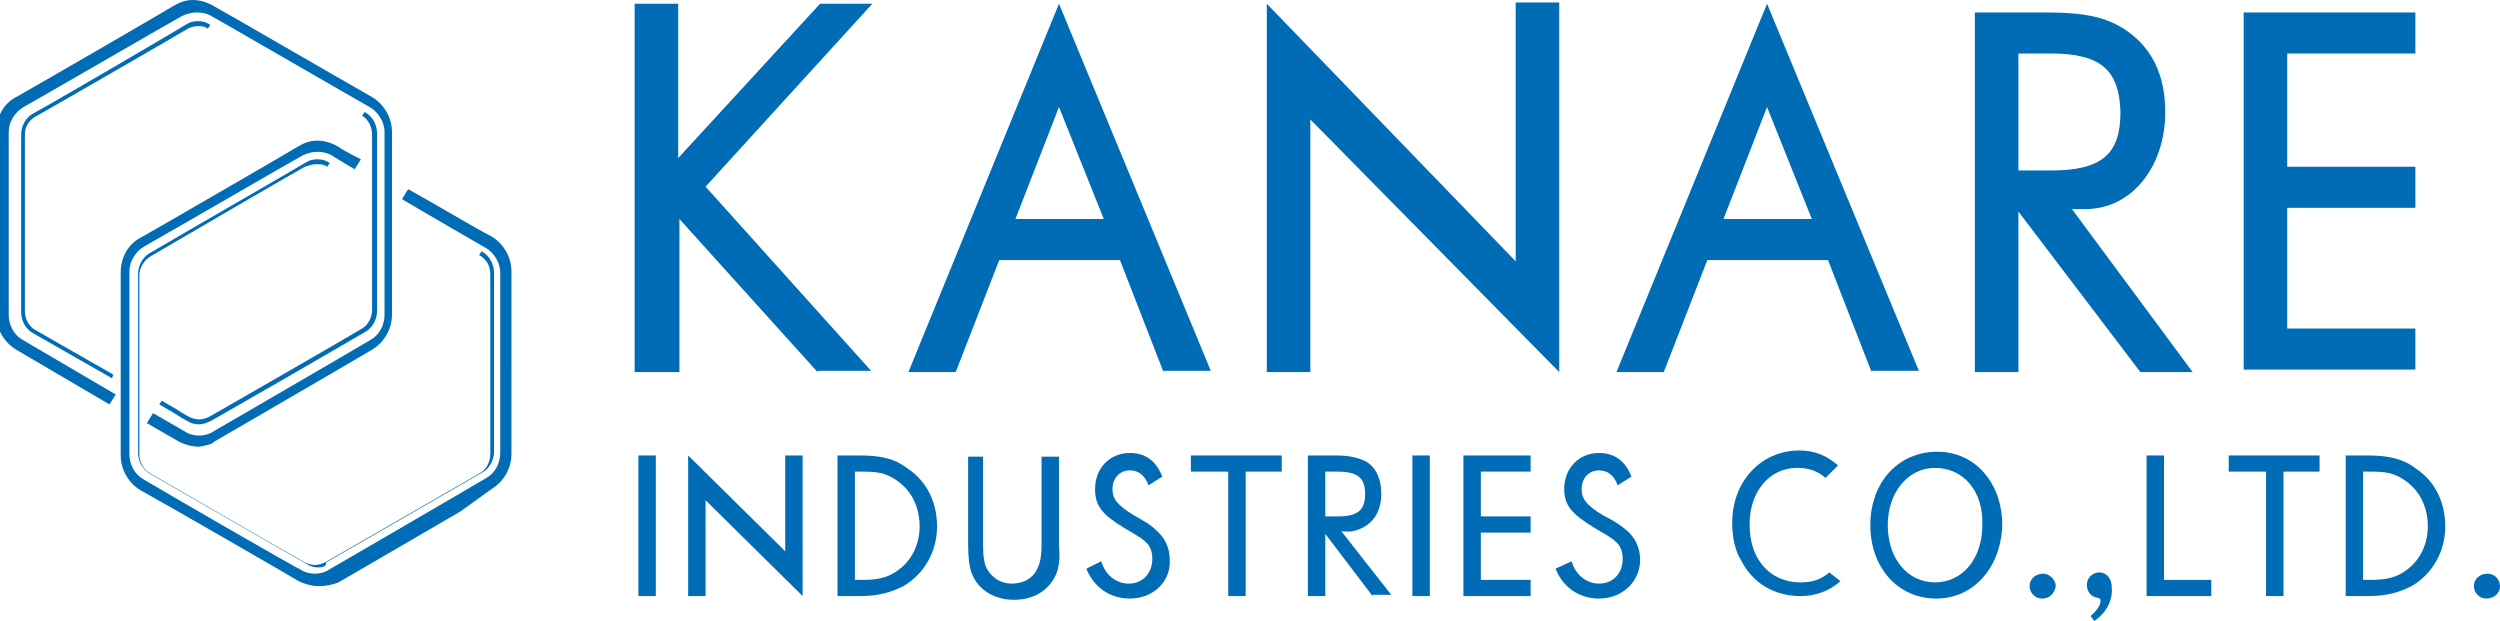 <?xml version="1.0" encoding="utf-8"?>
<!-- Generator: Adobe Illustrator 20.1.0, SVG Export Plug-In . SVG Version: 6.00 Build 0)  -->
<svg version="1.1" id="レイヤー_1" xmlns="http://www.w3.org/2000/svg" xmlns:xlink="http://www.w3.org/1999/xlink" x="0px"
	 y="0px" viewBox="0 0 200.9 49.9" style="enable-background:new 0 0 200.9 49.9;" xml:space="preserve">
<style type="text/css">
	.st0{fill:#006CB6;}
</style>
<g>
	<g>
		<path class="st0" d="M16,35.9L16,35.9c-0.6,0-1.2-0.2-1.6-0.4l-2.6-1.5l0.5-0.8l2.6,1.5c0.3,0.2,0.7,0.3,1.1,0.3
			c0.4,0,0.8-0.1,1.1-0.3c0.2-0.1,6-3.5,9.8-5.7l2.9-1.7c0.7-0.4,1.1-1.2,1.1-2V10.6c0-0.8-0.5-1.6-1.2-2
			c-2.3-1.3-12.3-7.1-12.7-7.3c-0.3-0.2-0.7-0.3-1.2-0.3c-0.4,0-0.8,0.1-1.2,0.3c-0.4,0.2-10.4,6-12.7,7.3c-0.7,0.4-1.2,1.2-1.2,2
			v14.7c0,0.8,0.4,1.6,1.1,2l7.5,4.4l-0.5,0.8l-7.5-4.4c-1-0.6-1.6-1.7-1.6-2.8V10.6c0-1.2,0.6-2.3,1.6-2.8
			c2.3-1.3,12.3-7.1,12.6-7.3c0.5-0.3,1-0.5,1.6-0.5c0.6,0,1.2,0.2,1.7,0.5c0.4,0.2,10.4,6,12.7,7.3c1,0.6,1.6,1.7,1.6,2.8v14.7
			c0,1.1-0.6,2.2-1.6,2.8l-2.9,1.7c-3.8,2.2-9.6,5.6-9.8,5.7C17.1,35.7,16.5,35.8,16,35.9L16,35.9L16,35.9z"/>
		<path class="st0" d="M16,34.1c-0.4,0-0.7-0.1-1-0.3c0,0-0.4-0.2-1-0.6l-1.2-0.7l0.2-0.3l1.2,0.7c0.6,0.4,1,0.6,1,0.6
			c0.2,0.1,0.5,0.2,0.8,0.2c0.3,0,0.6-0.1,0.8-0.2c0.2-0.1,10.1-5.8,12.3-7.1c0.5-0.3,0.8-0.9,0.8-1.5V10.8c0-0.6-0.3-1.2-0.8-1.5
			l0.2-0.3c0.6,0.3,1,1,1,1.7V25c0,0.7-0.4,1.4-1,1.7c-2.2,1.3-12.1,7-12.3,7.1C16.6,34,16.3,34.1,16,34.1L16,34.1z"/>
		<path class="st0" d="M9,30.4l-6.3-3.6c-0.6-0.3-1-1-1-1.7V10.8c0-0.7,0.4-1.4,1-1.7C4.9,7.9,14.6,2.2,14.9,2
			c0.3-0.2,0.6-0.3,1-0.3c0.4,0,0.7,0.1,1,0.3l-0.2,0.3c-0.3-0.2-0.5-0.2-0.8-0.2c-0.3,0-0.6,0.1-0.8,0.2C14.8,2.5,5.1,8.1,2.8,9.4
			C2.3,9.7,2,10.2,2,10.8V25c0,0.6,0.3,1.2,0.8,1.5l6.3,3.6L9,30.4L9,30.4z"/>
	</g>
	<g>
		<path class="st0" d="M25.6,47.1L25.6,47.1c-0.6,0-1.2-0.2-1.6-0.4c-0.3-0.2-10.7-6.2-12.7-7.3c-1-0.6-1.6-1.7-1.6-2.8V21.9
			c0-1.2,0.6-2.3,1.6-2.8c2.3-1.3,12.3-7.1,12.6-7.3c0.5-0.3,1-0.5,1.6-0.5c0.6,0,1.2,0.2,1.7,0.5c0.1,0.1,0.8,0.5,1.8,1l-0.5,0.8
			c-1-0.6-1.7-1-1.8-1.1c-0.4-0.2-0.7-0.3-1.2-0.3c-0.4,0-0.8,0.1-1.2,0.3c-0.4,0.2-10.4,6-12.7,7.3c-0.7,0.4-1.2,1.2-1.2,2v14.7
			c0,0.8,0.4,1.6,1.1,2c2,1.2,12.4,7.2,12.7,7.3c0.3,0.2,0.7,0.3,1.1,0.3c0.4,0,0.8-0.1,1.1-0.3c0.2-0.1,6-3.5,9.8-5.7l2.9-1.7
			c0.7-0.4,1.1-1.2,1.1-2V21.9c0-0.8-0.5-1.6-1.2-2c-1.2-0.7-4.7-2.7-6.7-3.9l0.5-0.8c2,1.1,5.5,3.2,6.7,3.8c1,0.6,1.6,1.7,1.6,2.8
			v14.7c0,1.1-0.6,2.2-1.6,2.8L37,41.1c-3.8,2.2-9.6,5.6-9.8,5.7C26.7,47,26.2,47.1,25.6,47.1L25.6,47.1L25.6,47.1z"/>
		<path class="st0" d="M25.6,45.6c-0.4,0-0.7-0.1-1-0.3c-0.2-0.1-10.6-6.1-12.5-7.2c-0.6-0.3-1-1-1-1.7V22c0-0.7,0.4-1.4,1-1.7
			c2.2-1.3,12.1-7,12.4-7.2c0.3-0.2,0.6-0.3,1-0.3c0.4,0,0.7,0.1,1,0.3l-0.2,0.3c-0.3-0.2-0.5-0.2-0.9-0.2c-0.3,0-0.6,0.1-0.9,0.2
			c-0.4,0.2-10.2,5.9-12.4,7.2c-0.5,0.3-0.9,0.9-0.9,1.5v14.4c0,0.6,0.3,1.2,0.8,1.5c2.4,1.4,12.3,7.1,12.5,7.2
			c0.2,0.1,0.5,0.2,0.8,0.2c0.3,0,0.6-0.1,0.8-0.2c0.2-0.1,10.4-6,12.5-7.2c0.5-0.3,0.8-0.9,0.8-1.5V22c0-0.6-0.3-1.2-0.9-1.5
			l0.2-0.3c0.6,0.3,1,1,1,1.7v14.4c0,0.7-0.4,1.4-1,1.7c-2.1,1.2-12.3,7.1-12.5,7.2C26.3,45.5,25.9,45.6,25.6,45.6L25.6,45.6z"/>
	</g>
	<g>
		<g>
			<path class="st0" d="M65.7,29.9L54.6,17.6l0,0v12.3H51V0.3h3.5v12.4L65.9,0.3h4.2L56.7,15l13.3,14.8H65.7z"/>
			<path class="st0" d="M93.5,29.9l-3.5-9h-9.7l-3.5,9h-3.8L85.1,0.3l12.2,29.5H93.5z M85.1,8.6l-3.5,9h7.1L85.1,8.6z"/>
			<path class="st0" d="M105.3,9.6v20.3h-3.5V0.3l20,20.7V0.2h3.5l0,29.7L105.3,9.6z"/>
			<path class="st0" d="M150.4,29.9l-3.5-9h-9.7l-3.5,9h-3.8L142,0.3l12.2,29.5H150.4z M142,8.6l-3.5,9h7.1L142,8.6z"/>
			<path class="st0" d="M172,29.9L162.2,17l0,0v12.9h-3.5V1h5.7c3.2,0,4.9,0.4,6.4,1.4c2.1,1.4,3.2,3.6,3.2,6.6
				c0,4.4-2.7,7.8-6.4,7.8c-0.8,0-1.1,0-1.1,0l9.7,13.1H172z M164.8,4.3h-2.6v9.4h2.6c4.1,0,5.6-1.3,5.6-4.7
				C170.3,5.6,168.8,4.3,164.8,4.3z"/>
			<path class="st0" d="M180.3,29.9V1h13.8v3.3h-10.3v9.1h10.3v3.3h-10.3v9.7h10.3v3.3H180.3z"/>
		</g>
		<g>
			<path class="st0" d="M51.3,47.9V36.6h1.4v11.3H51.3z"/>
			<path class="st0" d="M56.7,40.2v7.7h-1.4V36.6l7.8,7.7v-7.7h1.4v11.3L56.7,40.2z"/>
			<path class="st0" d="M72.6,47.1c-1,0.5-2,0.8-3.5,0.8h-1.8V36.6h1.8c1.8,0,2.9,0.3,3.9,1.1c1.5,1,2.3,2.7,2.3,4.6
				C75.3,44.3,74.3,46.1,72.6,47.1z M71.9,38.5c-0.8-0.5-1.4-0.6-2.6-0.6h-0.6v8.7h0.6c1.3,0,2.1-0.2,2.9-0.8
				c1.1-0.8,1.7-2.1,1.7-3.5C73.9,40.7,73.2,39.3,71.9,38.5z"/>
			<path class="st0" d="M84.8,46.3c-0.6,1.2-1.8,1.9-3.3,1.9c-1.6,0-2.9-0.8-3.4-2.1c-0.2-0.5-0.3-1.3-0.3-2.3v-7.1H79v7.1
				c0,1,0.1,1.5,0.3,1.9c0.4,0.7,1.1,1.2,2,1.2c1,0,1.8-0.5,2.1-1.3c0.2-0.4,0.3-1,0.3-1.8v-7.1h1.4v7.1
				C85.2,44.9,85.1,45.7,84.8,46.3z"/>
			<path class="st0" d="M90.8,48.1c-1.6,0-2.9-0.9-3.5-2.4l1.2-0.6c0.3,1.1,1.2,1.8,2.2,1.8c1.1,0,1.9-0.8,1.9-2
				c0-0.6-0.2-1.1-0.6-1.4c-0.3-0.3-0.7-0.5-1.7-1.1c-1.8-1.1-2.3-1.8-2.3-3.1c0-1.7,1.2-2.9,2.8-2.9c1.2,0,2.1,0.6,2.6,1.9
				l-1.1,0.7c-0.3-0.8-0.8-1.2-1.5-1.2c-0.8,0-1.4,0.6-1.4,1.5c0,0.8,0.4,1.3,1.7,2.1c0.9,0.5,1.4,0.8,1.8,1.2
				c0.7,0.6,1.1,1.4,1.1,2.4C94.1,46.7,92.7,48.1,90.8,48.1z"/>
			<path class="st0" d="M100.1,37.9v10h-1.4v-10h-3v-1.3h7.3v1.3H100.1z"/>
			<path class="st0" d="M110.3,47.9l-3.8-5v5h-1.4V36.6h2.2c1.2,0,1.9,0.2,2.5,0.5c0.8,0.5,1.2,1.4,1.2,2.6c0,1.2-0.5,2.3-1.7,2.8
				c-0.7,0.3-1,0.2-1.5,0.2l4,5.1H110.3z M107.5,37.9h-1v3.6h1c1.6,0,2.2-0.5,2.2-1.8C109.7,38.4,109.1,37.9,107.5,37.9z"/>
			<path class="st0" d="M113.5,47.9V36.6h1.4v11.3H113.5z"/>
			<path class="st0" d="M117.6,47.9V36.6h5.4v1.3h-4v3.6h4v1.3h-4v3.8h4v1.3H117.6z"/>
			<path class="st0" d="M128.5,48.1c-1.6,0-2.9-0.9-3.5-2.4l1.3-0.6c0.3,1.1,1.2,1.8,2.2,1.8c1.1,0,1.9-0.8,1.9-2
				c0-0.6-0.2-1.1-0.6-1.4c-0.3-0.3-0.7-0.5-1.7-1.1c-1.8-1.1-2.4-1.8-2.4-3.1c0-1.7,1.2-2.9,2.8-2.9c1.2,0,2.1,0.6,2.6,1.9
				l-1.1,0.7c-0.3-0.8-0.8-1.2-1.5-1.2c-0.8,0-1.4,0.6-1.4,1.5c0,0.8,0.4,1.3,1.7,2.1c1,0.5,1.4,0.8,1.9,1.2
				c0.7,0.6,1.1,1.4,1.1,2.4C131.8,46.7,130.4,48.1,128.5,48.1z"/>
			<path class="st0" d="M155.6,48.1c-3.1,0-5.3-2.5-5.3-5.9c0-3.4,2.2-5.9,5.4-5.9c3,0,5.2,2.5,5.2,5.9
				C160.8,45.6,158.6,48.1,155.6,48.1z M155.5,37.6c-2.2,0-3.8,2-3.8,4.6c0,2.7,1.6,4.6,3.8,4.6c2.2,0,3.8-1.9,3.8-4.6
				C159.4,39.5,157.8,37.6,155.5,37.6z"/>
			<path class="st0" d="M164.1,48.1c-0.6,0-1-0.5-1-1c0-0.6,0.5-1,1.1-1c0.5,0,1,0.5,1,1C165.1,47.7,164.7,48.1,164.1,48.1z"/>
			<path class="st0" d="M168.3,49.9l-0.3-0.4c0.5-0.4,0.8-0.9,0.8-1.2c0-0.2,0-0.2-0.4-0.3c-0.4-0.1-0.7-0.5-0.7-1c0-0.6,0.5-1,1-1
				c0.6,0,1,0.5,1,1.2C169.8,48.3,169.2,49.3,168.3,49.9z"/>
			<path class="st0" d="M172.5,47.9V36.6h1.4v10h3.8v1.3H172.5z"/>
			<path class="st0" d="M183.5,37.9v10h-1.4v-10h-3v-1.3h7.3v1.3H183.5z"/>
			<path class="st0" d="M193.8,47.1c-1,0.5-2,0.8-3.5,0.8h-1.8V36.6h1.8c1.7,0,2.9,0.3,3.9,1.1c1.5,1,2.3,2.7,2.3,4.6
				C196.5,44.3,195.5,46.1,193.8,47.1z M193.1,38.5c-0.8-0.5-1.4-0.6-2.6-0.6h-0.6v8.7h0.6c1.3,0,2.1-0.2,2.9-0.8
				c1.1-0.8,1.7-2.1,1.7-3.5C195.1,40.7,194.4,39.3,193.1,38.5z"/>
			<path class="st0" d="M199.8,48.1c-0.6,0-1-0.5-1-1c0-0.6,0.5-1,1.1-1c0.6,0,1,0.5,1,1C200.9,47.7,200.4,48.1,199.8,48.1z"/>
		</g>
	</g>
	<path class="st0" d="M147,46c-0.7,0.6-1.4,0.8-2.3,0.8c-1.8,0-3.2-1-3.8-2.7c-0.2-0.6-0.3-1.2-0.3-2c0-2.6,1.6-4.5,3.8-4.5
		c0.9,0,1.6,0.2,2.3,0.8l1-1c-0.9-0.8-1.9-1.2-3.1-1.2c-3.1,0-5.4,2.5-5.4,5.8c0,1.1,0.2,2.2,0.7,3c0.9,1.8,2.6,2.9,4.8,2.9
		c1.2,0,2.3-0.4,3.2-1.2L147,46z"/>
</g>
</svg>
